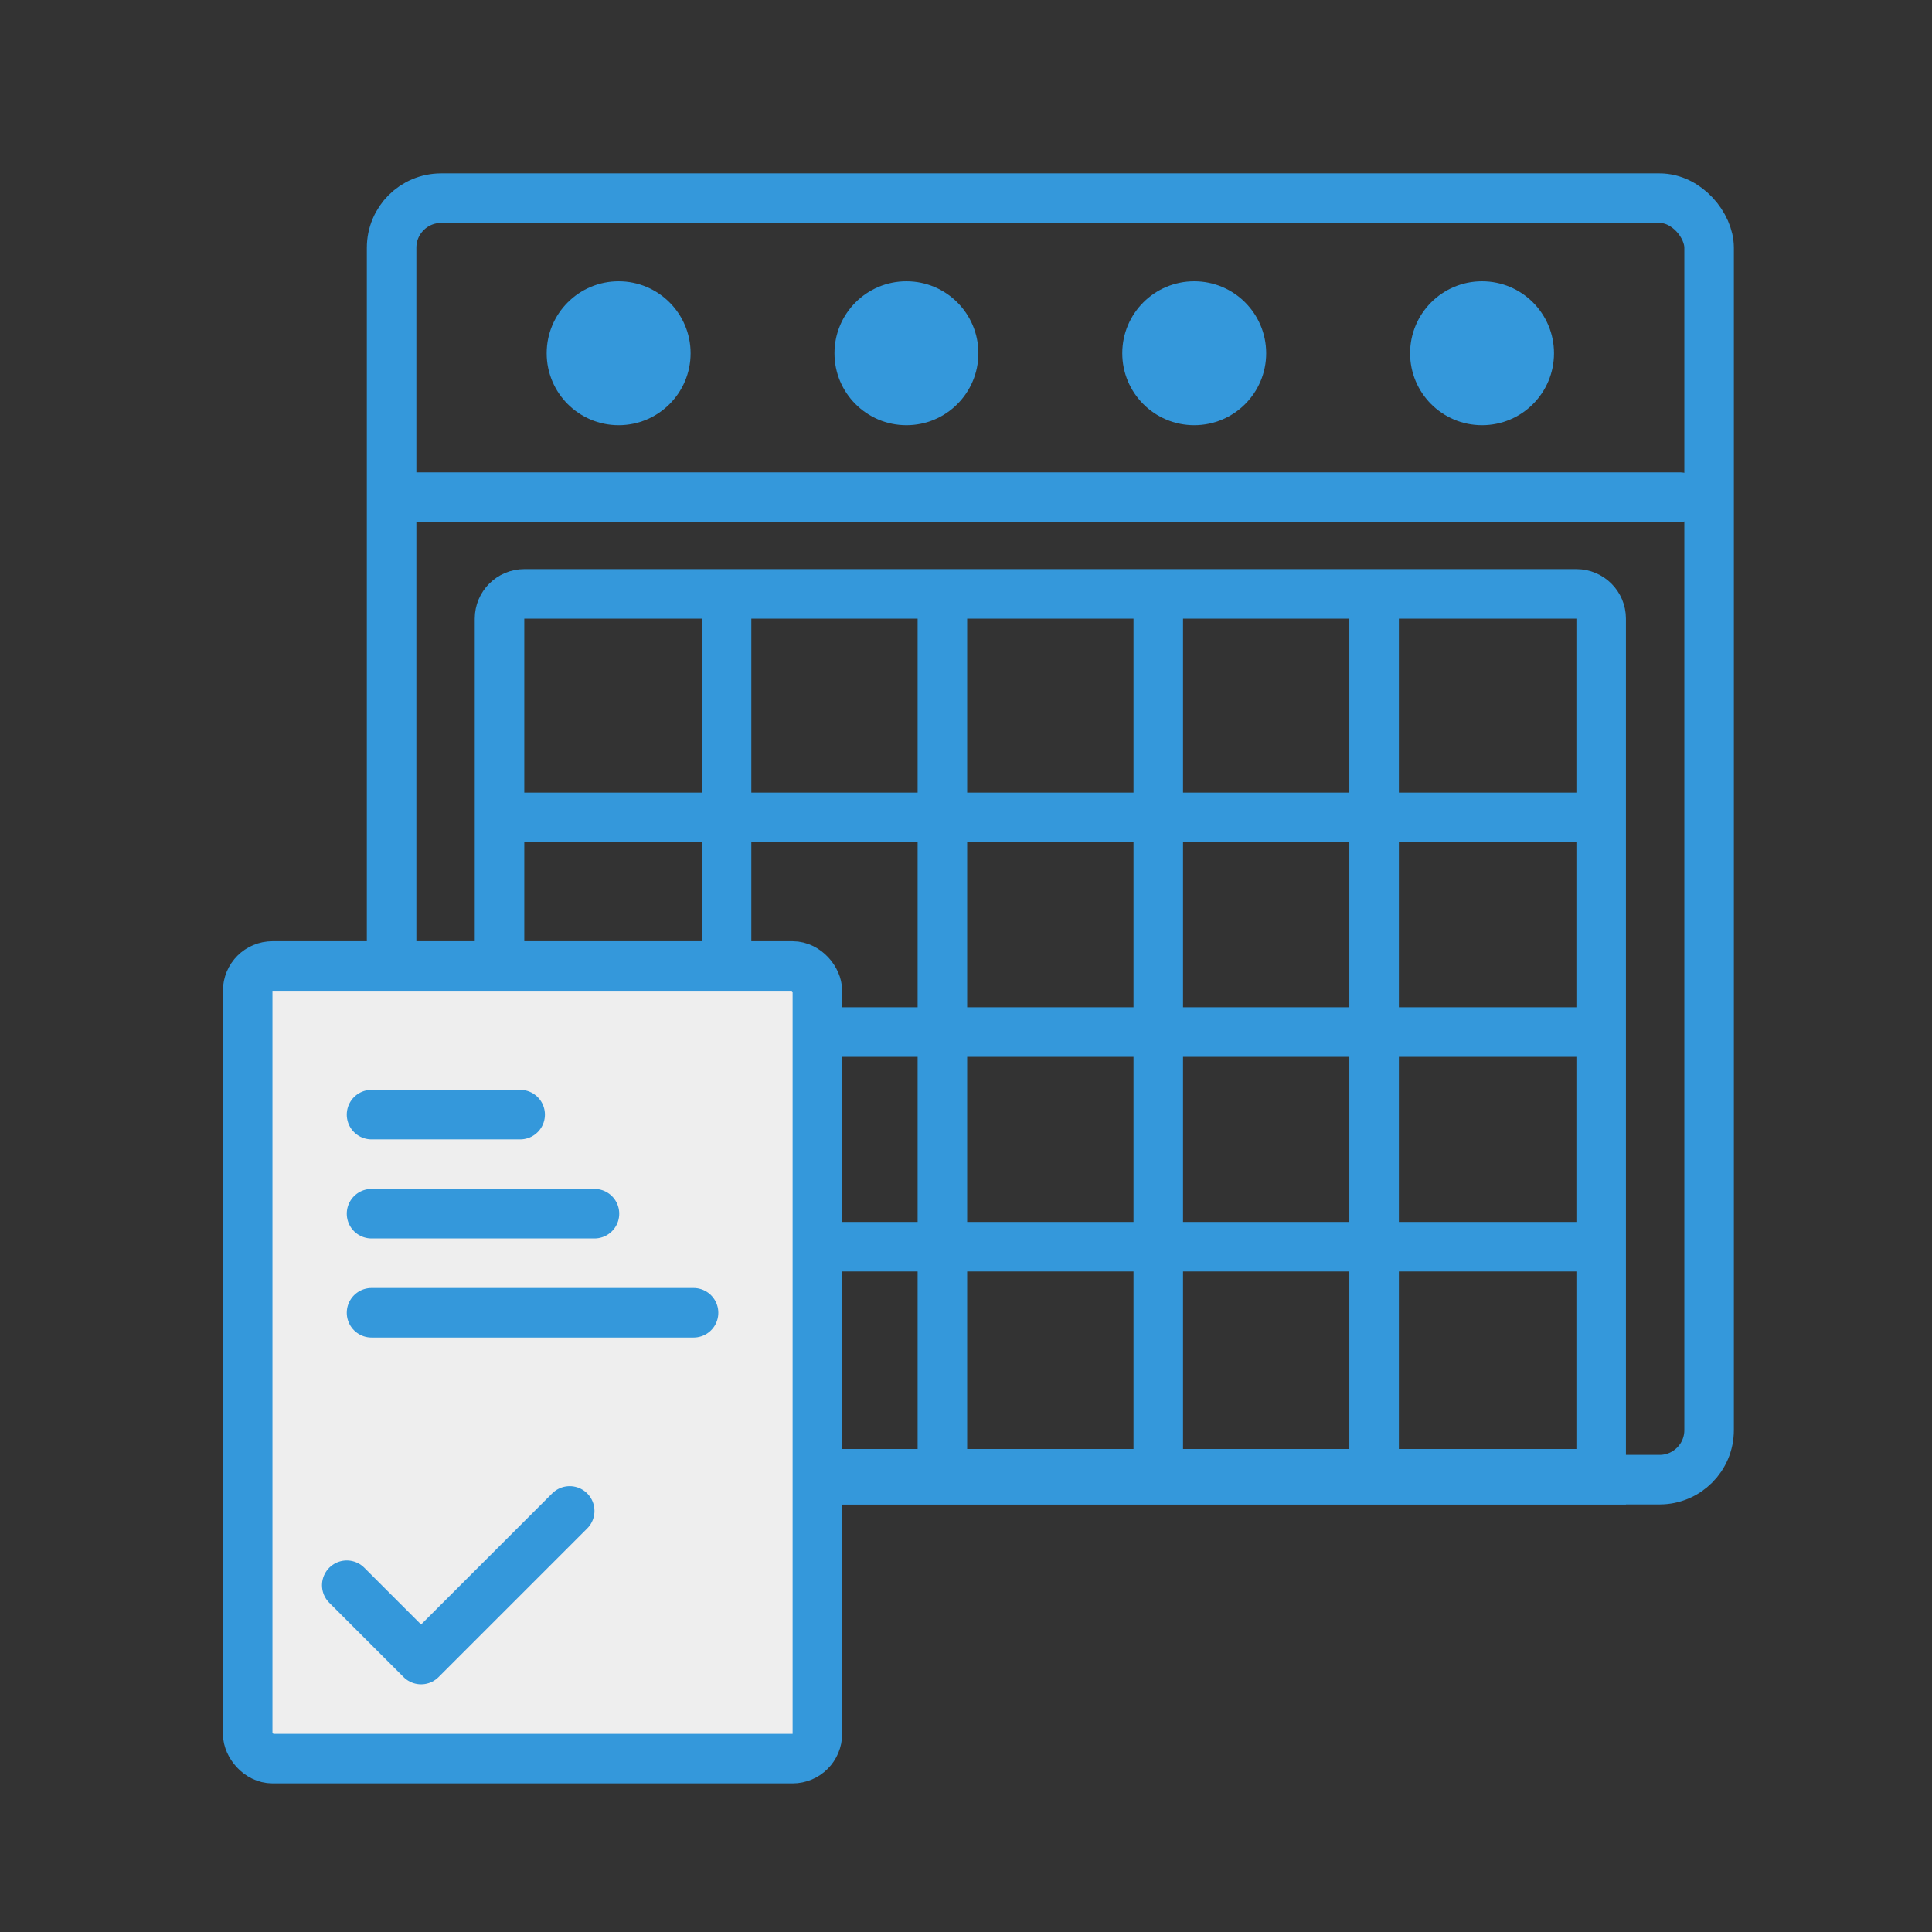 <svg width="78" height="78" viewBox="0 0 78 78" fill="none" xmlns="http://www.w3.org/2000/svg">
<rect x="0" y="0" width="78" height="78" fill="#333333" stroke="none"/>
<path d="M16.262 20.071H67.822" stroke="#3498DB" stroke-width="2" stroke-linecap="round" stroke-linejoin="round"/>
<rect x="15.81" y="8" width="53.191" height="51.738" rx="2" stroke="#3498DB" stroke-width="2"/>
<path d="M21.167 23.976H63.643C64.195 23.976 64.643 24.424 64.643 24.976V59.738H20.167V24.976C20.167 24.424 20.615 23.976 21.167 23.976Z" stroke="#3498DB" stroke-width="2"/>
<path d="M29.333 24.428V59.286M38.047 24.428V59.286M46.762 24.428V59.286M55.476 24.428V59.286" stroke="#3498DB" stroke-width="2" stroke-linecap="round" stroke-linejoin="round"/>
<path d="M64 33L21 33M64 41.667L21 41.667M64 50.333L21 50.333M64 59.5L21 59.5" stroke="#3498DB" stroke-width="2" stroke-linecap="round" stroke-linejoin="round"/>
<circle cx="48.214" cy="14.262" r="2.905" fill="#3498DB"/>
<circle cx="24.976" cy="14.262" r="2.905" fill="#3498DB"/>
<circle cx="59.834" cy="14.262" r="2.905" fill="#3498DB"/>
<circle cx="36.595" cy="14.262" r="2.905" fill="#3498DB"/>
<rect x="10" y="39" width="23" height="32" rx="1" fill="#EEEEEE" stroke="#3498DB" stroke-width="2"/>
<path d="M15 45H21" stroke="#3498DB" stroke-width="2" stroke-linecap="round" stroke-linejoin="round"/>
<path d="M15 49H24" stroke="#3498DB" stroke-width="2" stroke-linecap="round" stroke-linejoin="round"/>
<path d="M15 53H28" stroke="#3498DB" stroke-width="2" stroke-linecap="round" stroke-linejoin="round"/>
<path d="M14 64L17 67L23 61" stroke="#3498DB" stroke-width="2" stroke-linecap="round" stroke-linejoin="round"/>
</svg>
